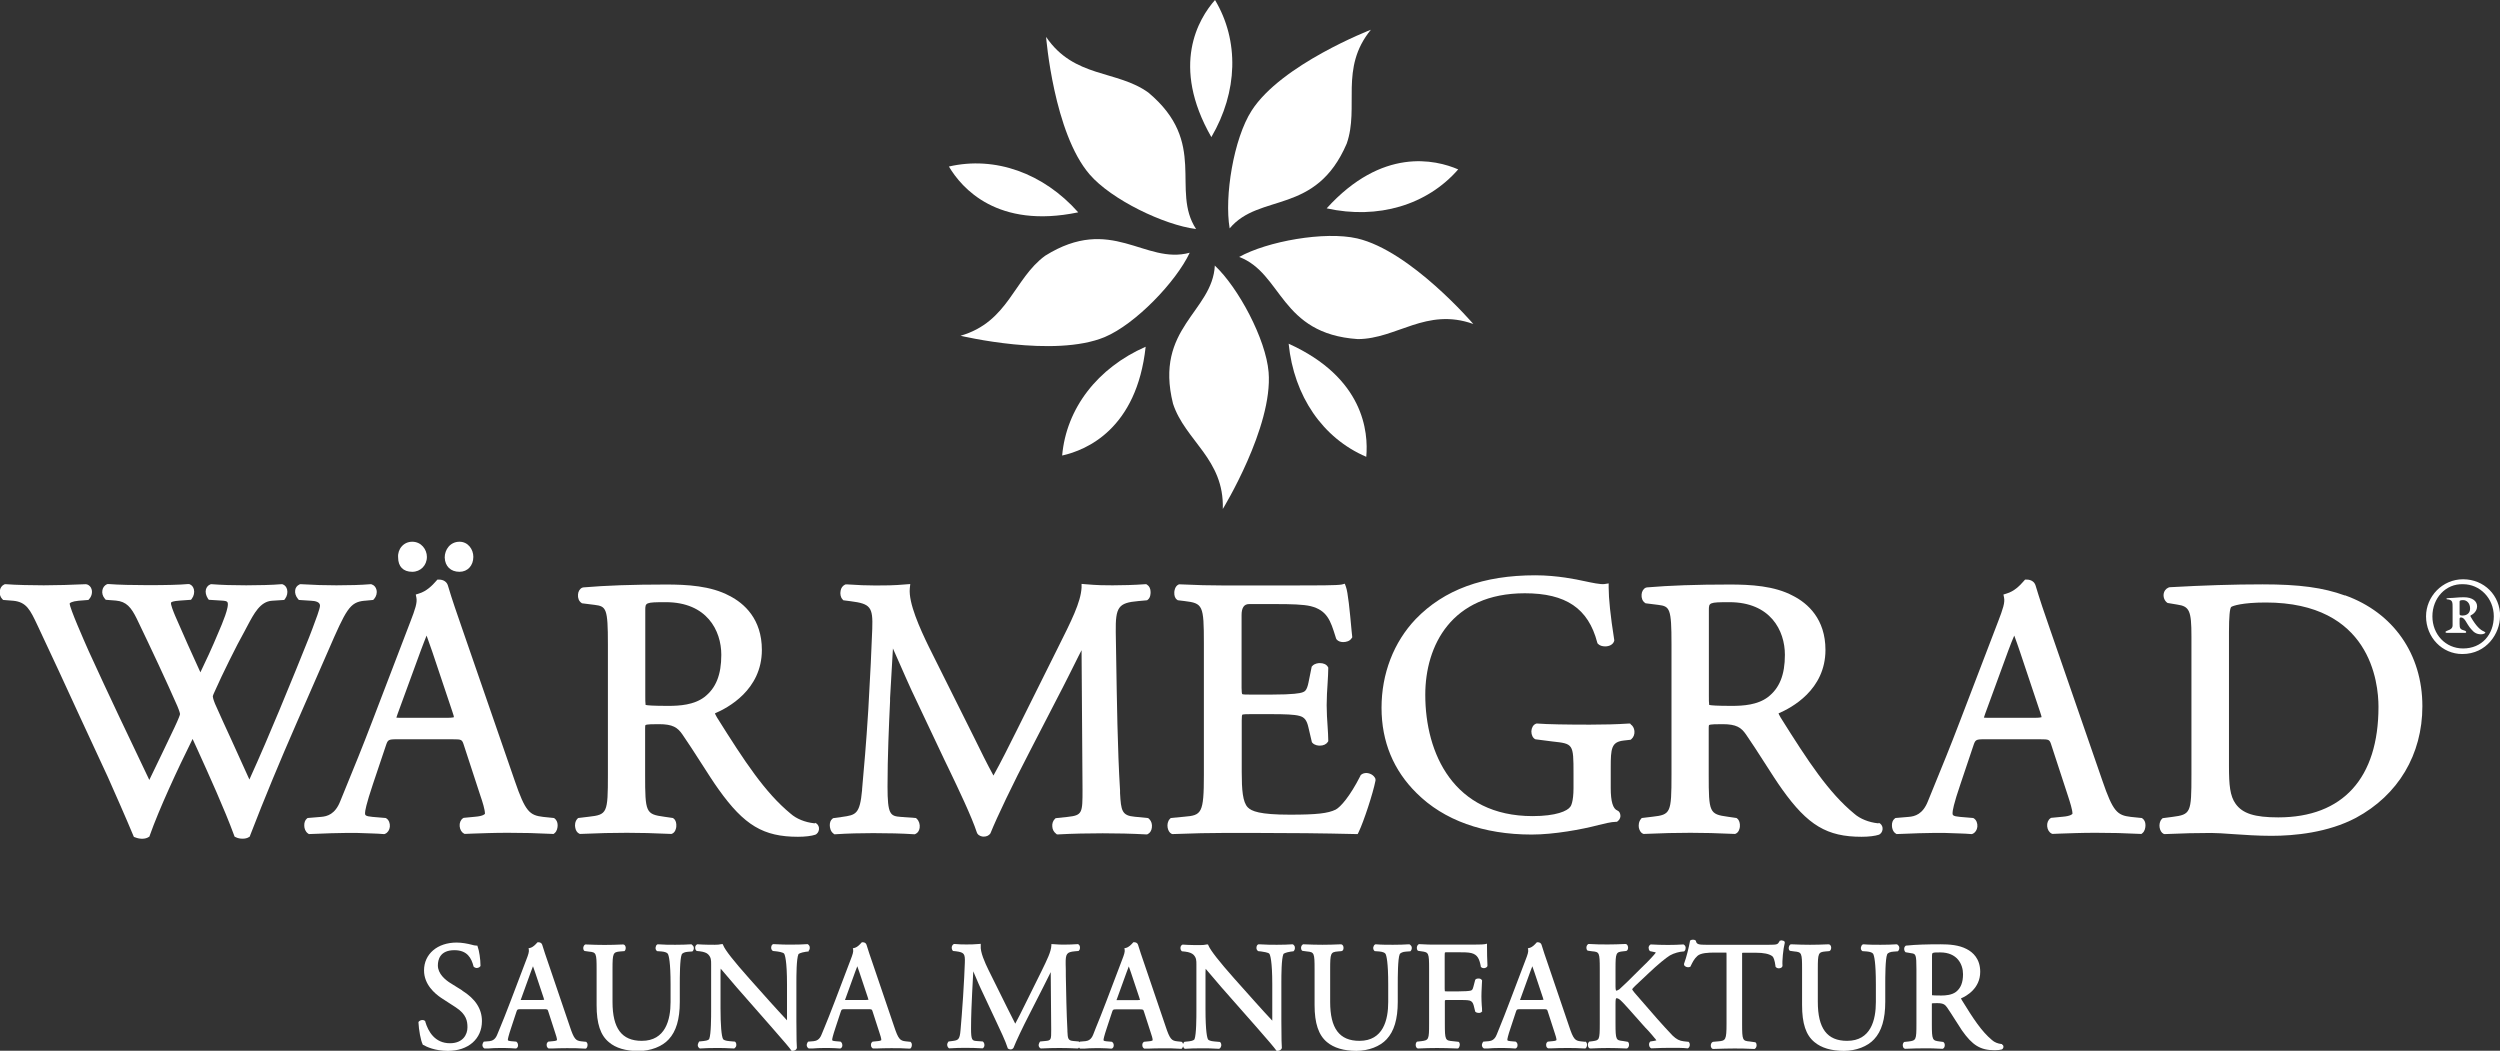 <?xml version="1.0" encoding="UTF-8"?>
<svg id="Ebene_1" data-name="Ebene 1" xmlns="http://www.w3.org/2000/svg" viewBox="0 0 157.18 66.06">
  <rect x="0" y="0" width="157.18" height="66.06" fill="#333333" stroke="none"/>
  <defs>
    <style>
      .cls-1 {
        fill: #fff;
        stroke-width: 0px;
      }
    </style>
  </defs>
  <path class="cls-1" d="m22.93,37.77l.53-.05.06-.06c.14-.16.2-.38.15-.58-.04-.16-.14-.28-.28-.33l-.05-.02h-.05c-.62.05-1.3.07-2.14.07-.74,0-1.38-.02-2.22-.07h-.06s-.05.02-.05.02c-.14.07-.24.19-.26.35-.03.18.03.38.17.55l.06.07.77.05c.25.01.56.07.56.31,0,.18-.27.9-.49,1.48l-.2.52c-.17.44-1.4,3.47-1.86,4.56-.58,1.39-1.19,2.83-1.89,4.37-.37-.83-.75-1.65-1.12-2.47-.35-.76-.7-1.52-1.04-2.29-.11-.27-.14-.42-.14-.46,0-.04.05-.19.19-.47.33-.76,1.31-2.76,1.8-3.62.06-.11.12-.22.18-.34.42-.79.81-1.54,1.55-1.59l.77-.05.06-.08c.12-.16.17-.39.12-.58-.04-.15-.13-.26-.25-.31l-.05-.02h-.06c-.55.05-1.51.07-2.21.07-.84,0-1.52-.02-2.17-.07h-.05s-.05.02-.05.02c-.13.05-.22.17-.26.3-.05.18,0,.39.12.58l.06.08.8.05c.22.01.34.04.37.1.15.24-.35,1.4-.54,1.84-.44,1.06-.82,1.86-1.16,2.57-.49-1.06-1.1-2.43-1.59-3.56-.09-.22-.31-.74-.25-.83.02-.03.11-.09.55-.12l.7-.05.06-.08c.12-.16.17-.39.12-.58-.04-.15-.13-.26-.25-.31l-.05-.02h-.06c-.53.05-1.38.07-2.54.07-.94,0-1.82-.02-2.47-.07h-.06s-.05.02-.05.02c-.14.07-.24.2-.27.36-.04.19.02.39.15.54l.06.07.64.05c.66.06.96.43,1.31,1.14.98,2.04,1.82,3.83,2.55,5.49.15.36.17.48.17.5,0,.05-.09.3-.35.85-.52,1.11-1.07,2.23-1.56,3.25l-.02.05c-1.27-2.66-2.58-5.4-3.82-8.12-.29-.66-1.19-2.69-1.19-2.98.01-.03.14-.13.56-.17l.62-.05.06-.07c.14-.16.2-.4.14-.6-.04-.15-.15-.26-.29-.31h-.04s-.04-.01-.04-.01c-.77.04-1.94.07-2.64.07s-1.76-.02-2.38-.07h-.06s-.05.02-.05.02c-.15.07-.25.22-.27.4-.03.19.03.39.15.51l.06.06.63.05c.84.08,1.07.58,1.52,1.53.9,1.9,1.79,3.84,2.65,5.71.59,1.28,1.18,2.56,1.78,3.84.3.67,1.21,2.73,1.6,3.68l.04.09.09.03c.3.12.63.11.83-.02l.06-.04.02-.07c.58-1.64,1.73-4.13,2.69-6.06.09.19.18.4.28.61.73,1.61,1.73,3.81,2.33,5.45l.03.08.08.04c.12.06.27.09.42.09s.3-.03.4-.1l.06-.04.02-.07c.93-2.41,1.86-4.64,2.9-7.02l1.99-4.55c1.15-2.65,1.37-3.09,2.29-3.18"/>
  <path class="cls-1" d="m28.89,35.95c.51,0,.87-.39.87-.94,0-.47-.33-.95-.87-.95-.59,0-.93.5-.93.99.02.56.38.9.93.9"/>
  <path class="cls-1" d="m25.92,35.95c.52,0,.92-.4.92-.94,0-.46-.35-.95-.92-.95-.26,0-.49.1-.66.29-.17.19-.25.45-.23.69,0,.58.32.91.89.91"/>
  <path class="cls-1" d="m34.83,51.43l-.68-.07c-.85-.1-1.12-.32-1.79-2.28l-3.3-9.55c-.31-.9-.64-1.83-.9-2.72-.07-.23-.28-.37-.56-.37h-.1l-.07.08c-.26.3-.62.66-1.1.8l-.19.06.04.2c.06.31-.07.71-.38,1.51l-2.37,6.19c-.67,1.76-1.2,3.04-1.58,3.97-.18.43-.33.8-.46,1.13-.32.81-.81.95-1.21.98l-.84.07-.05.04c-.11.09-.17.26-.16.45,0,.16.07.37.23.48l.06.04.55-.02c.54-.02,1.16-.05,1.74-.05h.76c.7.03,1.2.03,1.64.07h.06s.05-.02.05-.02c.16-.07.27-.24.29-.44.02-.21-.06-.42-.21-.52l-.05-.03-.83-.07c-.47-.04-.47-.12-.47-.24,0-.13.07-.55.5-1.83l.81-2.41c.12-.36.15-.4.67-.4h3.51c.61,0,.61.01.74.42l1.02,3.12c.14.4.29.89.29,1.14,0,.02-.11.15-.61.19l-.73.07-.05.03c-.14.1-.22.29-.2.5.02.21.12.38.27.46l.05.02.49-.02c.6-.02,1.34-.05,2.22-.05.99,0,1.8.02,2.8.07h.08s.06-.05.06-.05c.15-.12.19-.34.19-.5,0-.19-.08-.34-.2-.43l-.05-.03Zm-6.28-6.34s-.11.04-.41.04h-2.86c-.1,0-.26,0-.36-.01.02-.07.06-.18.08-.24l1.46-3.99c.14-.38.27-.7.36-.93.11.3.24.69.36,1.02l1.25,3.73c.08.22.11.36.11.38"/>
  <path class="cls-1" d="m51.25,51.76h-.07c-.55-.06-1.1-.27-1.48-.61-1.6-1.32-2.87-3.25-4.62-6.04-.09-.15-.12-.23-.13-.26.8-.34,2.95-1.47,2.95-3.99,0-1.94-1.11-2.93-2.04-3.4-1.17-.63-2.67-.71-3.98-.71-2.12,0-3.77.06-5.2.18l-.08.02c-.15.07-.25.24-.26.43-.02.22.06.42.21.52l.04.03.8.1c.73.09.83.23.83,2.46v8.22c0,2.41-.04,2.51-1.2,2.64l-.67.08-.06.06c-.14.16-.16.4-.12.56.03.17.12.3.24.36l.05.02h.06c1.16-.05,1.98-.07,2.89-.07.87,0,1.64.02,2.75.07h.06s.05-.02.05-.02c.19-.09.24-.33.25-.43.02-.22-.03-.41-.16-.51l-.05-.04-.55-.08c-1.16-.16-1.2-.26-1.2-2.64v-2.89c0-.05,0-.2.02-.23.07-.06.52-.06.85-.06.87,0,1.17.21,1.47.64.35.51.77,1.15,1.17,1.78.41.64.8,1.25,1.11,1.68,1.61,2.26,2.82,2.98,4.99,2.98.45,0,.85-.05,1.09-.13l.07-.04c.12-.09.18-.25.16-.4-.02-.14-.11-.26-.24-.31m-10.68-13.36c0-.48,0-.51,1.29-.51,2.58,0,3.49,1.78,3.49,3.31,0,1.26-.34,2.1-1.07,2.66-.65.49-1.55.55-2.26.55-.97,0-1.31-.03-1.43-.06-.02-.11-.02-.35-.02-.59v-5.36Z"/>
  <path class="cls-1" d="m118.12,51.76h-.07c-.54-.06-1.1-.27-1.48-.61-1.6-1.32-2.87-3.25-4.62-6.04-.09-.15-.12-.23-.13-.26.8-.34,2.95-1.47,2.95-3.99,0-1.94-1.11-2.93-2.04-3.4-1.17-.63-2.67-.71-3.98-.71-2.12,0-3.77.06-5.2.18l-.08.02c-.15.07-.25.24-.26.43-.02.22.06.42.21.52l.04.03.8.1c.73.09.83.23.83,2.46v8.22c0,2.41-.05,2.51-1.2,2.64l-.67.08-.05.06c-.14.16-.16.4-.13.56.04.17.12.3.24.36l.05.02h.06c1.16-.05,1.98-.07,2.89-.07.87,0,1.64.02,2.75.07h.06s.05-.02.05-.02c.19-.09.24-.33.25-.43.02-.22-.04-.41-.16-.51l-.05-.04-.55-.08c-1.16-.16-1.2-.26-1.2-2.64v-2.89c0-.05,0-.2.02-.23.07-.06.52-.06.85-.06.87,0,1.17.21,1.47.64.35.51.77,1.15,1.17,1.78.41.64.8,1.25,1.11,1.68,1.61,2.26,2.82,2.98,4.99,2.98.45,0,.85-.05,1.09-.13l.07-.04c.12-.09.18-.25.16-.4-.02-.14-.11-.26-.24-.31m-10.68-13.36c0-.48,0-.51,1.29-.51,2.58,0,3.49,1.78,3.49,3.31,0,1.26-.34,2.1-1.07,2.66-.65.49-1.55.55-2.26.55-.97,0-1.31-.03-1.43-.06-.02-.11-.02-.35-.02-.59v-5.36Z"/>
  <path class="cls-1" d="m72.16,51.43l-.82-.08c-.81-.07-.86-.39-.92-1.48v-.17c-.16-2.57-.2-5.78-.24-8.13-.01-.68-.02-1.3-.03-1.83-.02-1.58.16-1.84,1.42-1.95l.55-.05.05-.04c.17-.13.17-.4.17-.48,0-.2-.08-.37-.21-.45l-.06-.04h-.07c-.68.05-1.45.07-2.05.07-.46,0-.94,0-1.72-.07l-.23-.02v.23c-.05.93-.64,2.09-1.52,3.85l-2.57,5.16c-.47.94-.95,1.91-1.45,2.81-.41-.75-.79-1.52-1.18-2.32l-2.89-5.79c-.55-1.13-1.28-2.74-1.19-3.66l.03-.27-.27.02c-.75.07-1.37.07-1.91.07s-1.09-.02-1.82-.07h-.06s-.05.02-.05.02c-.14.07-.24.2-.27.38-.04.2,0,.41.11.53l.06.07.46.06c1.25.16,1.41.36,1.36,1.74-.04,1.13-.13,3.06-.25,5.1-.14,2.24-.26,3.51-.39,4.99v.05c-.14,1.52-.4,1.56-1.25,1.68l-.57.08-.05.04c-.11.09-.16.23-.16.4,0,.16.05.39.21.51l.07.06h.09c.75-.05,1.59-.07,2.36-.07.91,0,1.8.02,2.56.07h.05s.05-.02.05-.02c.14-.06.23-.2.26-.38.03-.22-.04-.44-.18-.57l-.05-.05-.95-.07c-.67-.05-.84-.14-.84-1.91,0-1.89.09-3.87.16-5.37v-.19c.06-1.02.12-2.05.18-3.12.18.4.36.81.54,1.22.21.47.41.94.62,1.39l2.09,4.42.29.6c.56,1.17,1.41,2.94,1.74,3.95l.03.06c.1.15.29.19.39.19.19,0,.33-.07.42-.19l.02-.04c.39-.97,1.39-3.07,2.5-5.2l2.07-4.01c.2-.38.47-.94.74-1.47.14-.28.28-.57.41-.81l.06,8.75c0,1.48,0,1.63-.94,1.73l-.75.08-.06.06c-.11.11-.17.29-.15.47.01.19.1.34.23.44l.06.05h.08c.88-.05,1.93-.07,2.8-.07s1.81.02,2.73.07h.06s.06-.03.06-.03c.13-.07.22-.22.24-.4.03-.2-.03-.4-.15-.52l-.06-.06Z"/>
  <path class="cls-1" d="m85.91,48.6c-.12,0-.23.03-.32.1l-.04.03-.02.05c-.66,1.3-1.25,1.96-1.55,2.12-.49.24-1.19.32-2.88.32-1.92,0-2.41-.22-2.65-.46-.32-.33-.38-1.1-.38-2.23v-3.23c0-.28.02-.34.03-.36.04-.04.35-.04.51-.04h1.35c.81,0,1.42.02,1.74.11.31.08.46.27.56.71l.22.94.03.04c.14.16.37.18.47.18.23,0,.41-.09.5-.23l.03-.05v-.06c0-.23-.02-.52-.04-.85-.03-.42-.06-.89-.06-1.35,0-.48.03-.97.06-1.4.02-.35.04-.67.04-.91v-.06l-.03-.05c-.09-.15-.27-.23-.5-.23-.09,0-.33.02-.47.18l-.04.04-.2.99c-.11.54-.24.58-.41.64-.12.04-.53.13-1.9.13h-1.35c-.22,0-.47,0-.51-.03-.02-.03-.04-.16-.04-.39v-4.58q0-.69.47-.69h1.67c.98,0,1.73.02,2.2.13,1.04.26,1.25.91,1.56,1.9l.04.13.04.07c.09.1.23.16.41.16s.41-.06.52-.23l.05-.07-.04-.38c-.12-1.32-.23-2.45-.36-2.8l-.07-.19-.19.05c-.25.06-1.69.06-3.08.06h-4.36c-.88,0-1.65-.02-2.73-.07h-.06s-.05.02-.05.02c-.21.11-.25.4-.25.48-.01.22.05.39.18.47l.04.03.42.05c1.16.14,1.22.26,1.22,2.67v8.25c0,2.44-.14,2.55-1.24,2.64l-.84.08-.06.06c-.14.14-.17.37-.14.54.03.18.12.33.24.39l.05.02h.06c1.43-.05,2.19-.07,3.15-.07h2.09c2.07,0,4.16.02,6.22.07h.14s.06-.12.06-.12c.31-.64.9-2.42,1.06-3.24v-.07s-.01-.06-.01-.06c-.11-.24-.37-.35-.59-.35"/>
  <path class="cls-1" d="m102.53,45.52l-.06-.03h-.06c-.78.05-1.56.07-2.45.07-1.44,0-2.68-.02-3.31-.07h-.05s-.05.02-.05.02c-.16.07-.26.25-.27.47,0,.23.09.42.25.5l1.09.14c1.29.14,1.31.15,1.31,2v.92c0,.89-.17,1.15-.2,1.18-.18.27-.9.59-2.37.59-4.97,0-6.75-3.94-6.75-7.63,0-3.08,1.64-6.38,6.26-6.38,2.58,0,3.99.95,4.55,3.09l.02.06.04.04c.1.1.26.15.44.15.27,0,.48-.12.55-.3l.02-.05v-.06c-.24-1.51-.35-2.61-.35-3.29v-.26l-.26.04c-.23.04-.83-.09-1.25-.18l-.1-.02c-.36-.08-1.62-.35-3-.35-3.27,0-5.73.9-7.52,2.75-1.39,1.46-2.15,3.44-2.15,5.58s.76,3.94,2.2,5.36c1.71,1.71,4.21,2.61,7.24,2.61,1.4,0,3.15-.32,4.21-.6.33-.08.8-.2,1.08-.2h.07l.06-.05c.09-.07.15-.18.16-.3,0-.12-.03-.23-.11-.31l-.08-.05c-.28-.11-.42-.56-.42-1.42v-1.28c0-1.2.04-1.61.81-1.7l.44-.05.05-.04c.14-.12.21-.31.19-.51-.02-.19-.11-.34-.24-.42"/>
  <path class="cls-1" d="m134.65,51.43l-.68-.07c-.85-.1-1.12-.32-1.79-2.28l-3.32-9.6c-.31-.88-.62-1.8-.88-2.67-.07-.23-.28-.37-.56-.37h-.1l-.07.08c-.26.3-.61.66-1.1.8l-.19.06.04.2c.06.31-.07.71-.38,1.51l-2.37,6.19c-.67,1.76-1.2,3.04-1.58,3.97-.18.43-.33.8-.46,1.13-.32.81-.81.95-1.21.98l-.83.07-.05.04c-.12.09-.18.26-.17.45,0,.16.07.38.23.48l.06.04.55-.02c.54-.02,1.16-.05,1.74-.05h.76c.7.03,1.2.03,1.64.07h.05s.05-.02.05-.02c.16-.07.27-.24.29-.44.02-.21-.06-.42-.21-.52l-.05-.03-.83-.07c-.47-.04-.47-.12-.47-.24,0-.13.06-.55.5-1.83l.81-2.41c.12-.36.15-.4.67-.4h3.51c.61,0,.61.01.74.42l1.02,3.12c.13.4.29.89.29,1.14,0,.02-.11.15-.61.19l-.73.07-.05.03c-.14.1-.22.29-.2.5.02.21.12.38.28.46l.05.02.5-.02c.6-.02,1.34-.05,2.22-.05.99,0,1.8.02,2.8.07h.08s.06-.05.06-.05c.15-.12.19-.34.19-.5,0-.19-.07-.34-.2-.43l-.05-.03Zm-6.29-6.34s-.11.04-.41.04h-2.86c-.1,0-.26,0-.36-.01.02-.07.06-.18.08-.24l1.46-3.99c.14-.38.27-.7.37-.93.11.29.24.67.36,1.02l1.25,3.74c.08.22.11.36.11.38"/>
  <path class="cls-1" d="m147.43,37.44c-1.37-.5-2.87-.7-5.18-.7-1.82,0-3.68.06-5.84.18l-.07.02c-.17.07-.29.23-.31.43-.02.22.08.43.25.54l.6.1c.78.11.9.39.9,2v8.71c0,2.39-.04,2.49-1.2,2.64l-.61.08-.05.05c-.14.14-.17.37-.14.54.03.18.12.33.24.39l.05.02h.06c1.16-.05,1.97-.07,2.89-.07.34,0,.8.03,1.34.07.74.05,1.59.11,2.45.11,1.45,0,3.55-.2,5.31-1.13,2.66-1.43,4.18-3.98,4.18-7.02,0-3.27-1.82-5.88-4.86-6.97m2.1,7.01c0,4.48-2.24,6.95-6.3,6.95-1.49,0-2.24-.24-2.68-.85-.36-.5-.42-1.19-.42-2.37v-8.45c0-.94.05-1.47.14-1.56.1-.07.7-.28,2.17-.28,6.58,0,7.09,5.02,7.09,6.56"/>
  <path class="cls-1" d="m75.2,14.4c-2.01-.25-5.33-1.85-6.69-3.43-2.26-2.61-2.74-8.65-2.74-8.65,1.76,2.6,4.45,2.07,6.43,3.5,3.78,3.16,1.39,6.13,3,8.58"/>
  <path class="cls-1" d="m77.31,14.35c-.34-1.99.25-5.63,1.38-7.39,1.86-2.91,7.5-5.09,7.5-5.09-1.99,2.43-.71,4.85-1.52,7.16-1.94,4.52-5.48,3.08-7.36,5.33"/>
  <path class="cls-1" d="m77.9,16.16c1.77-.99,5.39-1.64,7.43-1.17,3.36.78,7.3,5.38,7.3,5.38-2.96-1.06-4.81.94-7.26.95-4.91-.33-4.73-4.14-7.47-5.17"/>
  <path class="cls-1" d="m76.37,16.69c1.48,1.38,3.22,4.63,3.39,6.71.28,3.44-2.88,8.6-2.88,8.6.1-3.14-2.37-4.29-3.13-6.62-1.19-4.77,2.49-5.77,2.63-8.7"/>
  <path class="cls-1" d="m74.8,15.89c-.86,1.83-3.41,4.49-5.34,5.3-3.18,1.33-9.07-.08-9.07-.08,3.02-.87,3.35-3.59,5.32-5.03,4.17-2.61,6.26.58,9.09-.19"/>
  <path class="cls-1" d="m76.39,0c-1.03,1.17-2.81,4.11-.23,8.62,1.67-2.85,1.76-6.06.23-8.62"/>
  <path class="cls-1" d="m91.68,10.65c-1.44-.62-4.78-1.4-8.27,2.45,3.22.71,6.31-.2,8.27-2.45"/>
  <path class="cls-1" d="m85.9,28.72c.14-1.56-.15-4.97-4.88-7.11.33,3.29,2.14,5.94,4.88,7.11"/>
  <path class="cls-1" d="m66.78,28.64c1.53-.34,4.69-1.67,5.25-6.84-3.03,1.33-4.99,3.88-5.25,6.84"/>
  <path class="cls-1" d="m59.66,10.47c.8,1.35,3.04,3.94,8.13,2.88-2.19-2.47-5.23-3.55-8.13-2.88"/>
  <path class="cls-1" d="m29.06,62.27l-.77-.48c-.28-.18-.76-.56-.76-1.09,0-.36.13-.96,1.04-.96.82,0,1.07.51,1.2,1.01l.02.04s.1.07.17.07c.08,0,.18-.03.23-.1l.02-.02v-.03c0-.39-.08-.94-.18-1.2l-.02-.06h-.07c-.06,0-.19-.02-.31-.06-.23-.06-.59-.13-.92-.13-1.21,0-2.05.72-2.05,1.75,0,.89.68,1.46,1.08,1.73l.91.59c.68.44.74.88.74,1.26,0,.46-.29,1-1.1,1-.95,0-1.37-.74-1.55-1.35v-.03c-.04-.05-.11-.08-.18-.08-.07,0-.17.03-.23.1l-.02.03v.03c.02.44.14,1.14.27,1.38v.02s.04.01.04.01c.19.11.72.37,1.54.37,1.28,0,2.14-.75,2.14-1.87,0-.77-.41-1.4-1.24-1.92"/>
  <path class="cls-1" d="m36.83,65.5l-.28-.03c-.35-.04-.46-.13-.73-.95l-1.36-4c-.13-.37-.26-.76-.37-1.12-.03-.1-.12-.16-.24-.16h-.05l-.03.03c-.11.12-.25.28-.45.33l-.09.02.02.09c.02.13-.03.3-.16.63l-.98,2.58c-.28.74-.5,1.28-.66,1.67-.07.18-.13.33-.19.46-.13.33-.33.39-.49.41l-.35.03-.02.02s-.07.11-.07.19c0,.03.01.15.1.2l.03.02h.24c.22-.02.47-.03.71-.03h.32c.28.01.49.01.67.03h.03s.02,0,.02,0c.07-.03.12-.1.12-.19,0-.09-.03-.18-.09-.22l-.02-.02-.34-.03c-.19-.02-.19-.05-.19-.09,0-.05.03-.22.21-.76l.33-1c.05-.15.06-.16.27-.16h1.44c.24,0,.25,0,.3.17l.42,1.3c.06.17.12.37.12.47,0,.01-.06.06-.25.07l-.3.03-.02.02c-.06.04-.09.12-.08.21,0,.09.05.16.12.2h.02s.22,0,.22,0c.24-.01.55-.02.91-.02.4,0,.74,0,1.15.03h.04s.03-.02.03-.02c.06-.05.08-.15.08-.22,0-.08-.03-.14-.08-.18l-.02-.02Zm-2.6-2.65s-.04.02-.17.02h-1.18s-.1,0-.14,0c0-.03.02-.07.03-.09l.6-1.66c.05-.15.1-.27.14-.37.04.12.09.26.14.4l.52,1.56c.03.09.04.15.05.15"/>
  <path class="cls-1" d="m43.49,59.37h-.03c-.33.02-.59.03-1,.03-.36,0-.72,0-1.09-.03h-.03s-.03.02-.03.02c-.05.03-.08.1-.09.17-.01.08,0,.15.06.21l.03.03.28.02c.21.02.35.07.4.15.06.11.17.51.17,1.93v1.1c0,1.12-.32,2.44-1.81,2.44-1.26,0-1.84-.78-1.84-2.45v-2.06c0-1,.03-1.07.48-1.11l.25-.02h.02c.06-.05.08-.12.08-.21,0-.04-.02-.16-.11-.2h-.02s-.03-.01-.03-.01c-.45.02-.78.03-1.17.03s-.72-.01-1.18-.03h-.03s-.02.01-.02.01c-.07.04-.1.13-.11.2,0,.09.02.16.08.2l.28.04c.46.04.48.1.48,1.11v2.26c0,1.16.24,1.89.78,2.33.42.36,1.05.55,1.85.55.76,0,1.49-.28,1.9-.73.47-.5.7-1.27.7-2.35v-1.08c0-.48,0-1.62.12-1.91.04-.09.2-.16.4-.17l.27-.02.03-.03c.05-.06.07-.14.06-.22-.01-.07-.05-.12-.1-.16l-.03-.02Z"/>
  <path class="cls-1" d="m50.84,59.78c.05-.05.08-.13.07-.22,0-.08-.05-.14-.1-.18l-.03-.02h-.03c-.32.02-.56.03-.98.03-.34,0-.65,0-1.12-.03h-.02s-.02,0-.02,0c-.06.02-.11.08-.12.17-.02.09.01.19.08.24l.02.02.19.02c.11.01.46.06.52.15.05.08.18.44.18,1.93v2.05c0,.07,0,.15,0,.21-.32-.34-.66-.72-1.08-1.18l-1.32-1.48c-.94-1.06-1.49-1.75-1.61-2.06l-.03-.07h-.08c-.11.03-.27.04-.42.04-.17,0-.68,0-1.07-.03h-.03s-.02.01-.02.01c-.06.03-.1.09-.11.16-.01.09.01.18.07.23l.03.02.19.02c.25.03.44.1.53.2.18.19.18.36.18.62v2.85c0,.46,0,1.54-.12,1.84-.02.04-.08.1-.34.13l-.29.03-.02.03s-.07.12-.07.2c0,.08.04.15.1.19l.03.02h.03c.32-.02.58-.03.99-.03.33,0,.66,0,1.11.03h.03s.03-.02.03-.02c.05-.04.09-.09.1-.16.01-.08,0-.16-.05-.22l-.03-.03-.34-.03c-.26-.02-.38-.08-.41-.13-.1-.18-.16-.88-.16-1.93v-2.08c0-.14,0-.3.01-.42.15.17.38.44.59.69.16.19.3.36.4.47l2.22,2.53c.86.98,1.11,1.28,1.22,1.44l.03.04h.05c.14,0,.24-.06.28-.17v-.02s0-.02,0-.02c-.01-.11-.03-.49-.03-1.66v-2.41c0-.45,0-1.51.13-1.8.01-.02.13-.1.46-.15l.17-.02.02-.02Z"/>
  <path class="cls-1" d="m57.22,65.5l-.28-.03c-.35-.04-.46-.13-.73-.95l-1.36-4c-.13-.37-.26-.76-.37-1.12-.03-.1-.12-.16-.24-.16h-.05l-.03.03c-.11.12-.25.28-.45.33l-.09.02.02.09c.02.13-.03.3-.16.63l-.98,2.58c-.28.74-.5,1.28-.66,1.67-.07.18-.13.33-.19.46-.13.33-.33.39-.49.41l-.35.03-.02.02s-.07.11-.07.19c0,.03.01.15.1.2l.03.02h.24c.22-.02.47-.03.71-.03h.32c.28.01.49.01.67.03h.03s.02,0,.02,0c.07-.03.12-.1.12-.19,0-.09-.03-.18-.09-.22l-.02-.02-.34-.03c-.19-.02-.19-.05-.19-.09,0-.05.03-.22.21-.76l.33-1c.05-.15.06-.16.27-.16h1.44c.24,0,.25,0,.3.17l.42,1.3c.06.17.12.37.12.47,0,.01-.06.06-.25.07l-.3.03-.02.02c-.06.04-.09.12-.08.21,0,.09.05.16.12.2h.02s.22,0,.22,0c.24-.01.55-.02.91-.02.4,0,.74,0,1.15.03h.04s.03-.02.03-.02c.06-.05.08-.15.08-.22,0-.08-.03-.14-.08-.18l-.02-.02Zm-2.6-2.65s-.04.02-.17.02h-1.18s-.1,0-.14,0c0-.03.02-.07.03-.09l.6-1.66c.05-.15.1-.27.14-.37.04.12.09.26.14.4l.52,1.56c.03.09.04.15.05.15"/>
  <path class="cls-1" d="m81.29,59.37h-.03c-.32.02-.56.03-.98.03-.33,0-.65,0-1.12-.03h-.02s-.02,0-.02,0c-.06.02-.11.08-.12.17-.02.09.01.19.08.24l.02.02.19.02c.11.02.46.06.52.15.05.08.18.44.18,1.93v2.05c0,.07,0,.15,0,.22-.32-.33-.65-.71-1.07-1.17l-1.33-1.49c-.94-1.06-1.48-1.75-1.61-2.06l-.03-.07h-.08c-.11.03-.27.04-.42.04-.17,0-.68,0-1.07-.03h-.03s-.02.01-.02.01c-.06.03-.1.09-.11.16-.01.09.01.18.07.23l.02.02.2.02c.25.03.43.1.53.2.18.19.18.36.18.62v2.85c0,.46,0,1.54-.12,1.84-.02.03-.08.1-.34.13l-.29.03-.03.03s-.05.07-.06.11c-.01-.05-.03-.1-.07-.12l-.02-.02-.28-.03c-.35-.04-.46-.13-.73-.95l-1.36-4c-.13-.37-.26-.76-.37-1.12-.03-.1-.12-.16-.24-.16h-.05l-.03.03c-.11.12-.25.28-.45.33l-.09.02.02.09c.02.13-.03.3-.16.63l-.98,2.58c-.28.74-.5,1.28-.66,1.67-.07.18-.13.33-.18.46-.13.33-.33.39-.49.41l-.35.03-.02.02s0,.02-.01.02c0,0,0-.01-.01-.02l-.03-.03-.34-.03c-.33-.03-.35-.15-.37-.61v-.07c-.06-1.08-.08-2.42-.1-3.4,0-.28,0-.53-.01-.75-.01-.66.06-.76.58-.81l.23-.02.02-.02c.07-.06.07-.16.07-.2,0-.05-.02-.15-.09-.19l-.03-.02h-.03c-.28.02-.59.03-.84.03-.19,0-.39,0-.71-.03h-.1s0,.09,0,.09c-.02.39-.26.87-.62,1.61l-1.07,2.16c-.19.38-.38.78-.58,1.14-.16-.31-.32-.62-.48-.95l-1.2-2.42c-.23-.47-.53-1.14-.49-1.53v-.12s-.11.01-.11.01c-.31.03-.56.03-.79.03s-.45,0-.75-.03h-.03s-.02.01-.02.01c-.06.03-.1.09-.12.17-.01.07,0,.16.05.23l.03.03.19.02c.51.07.57.15.55.72-.02.47-.05,1.27-.11,2.13-.06.95-.11,1.48-.16,2.1-.05.63-.16.64-.51.69l-.24.03-.02.02s-.07.1-.07.17c0,.07.02.16.09.22l.03.02h.04c.31-.02.66-.03.97-.03.37,0,.74.01,1.06.03h.02s.02,0,.02,0c.06-.03.1-.09.11-.17.01-.09-.02-.19-.08-.24l-.02-.02-.4-.03c-.27-.02-.34-.06-.34-.79,0-.79.04-1.61.07-2.24.02-.44.05-.88.07-1.35.07.16.14.32.21.49.08.2.17.39.25.57l.99,2.11c.23.49.58,1.22.71,1.64v.02c.05.06.14.08.18.08.08,0,.14-.03.19-.1.16-.41.57-1.28,1.03-2.17l.85-1.67c.08-.16.19-.38.3-.6.05-.11.11-.22.16-.32l.03,3.62c0,.63,0,.68-.38.71l-.31.03-.03.03s-.07.12-.07.2c0,.08.04.15.1.19l.03.02h.03c.37-.02.8-.03,1.15-.03s.74.01,1.12.03h.03s.03-.01.03-.01c.02-.01.03-.03.05-.05.01.02.03.03.04.05l.03.02h.24c.22-.02.47-.03.71-.03h.32c.28.01.49.01.67.03h.03s.02,0,.02,0c.07-.03.12-.1.12-.19.01-.09-.03-.18-.09-.22l-.02-.02-.34-.03c-.19-.02-.19-.05-.19-.09,0-.05.03-.22.21-.76l.33-1c.05-.15.06-.16.27-.16h1.44c.24,0,.25,0,.3.17l.42,1.3c.06.17.12.37.12.47,0,.01-.06.06-.25.07l-.3.03-.02.02c-.06.04-.09.12-.08.21,0,.09.05.16.12.2h.02s.22,0,.22,0c.24-.01.55-.02.91-.02.4,0,.74,0,1.15.03h.04s.03-.02.03-.02c.04-.04.06-.09.07-.14.01.06.04.11.08.14l.03.02h.03c.32-.02.58-.03.99-.03.33,0,.66,0,1.11.03h.03s.03-.02.03-.02c.05-.03.08-.09.1-.16.01-.08,0-.16-.05-.22l-.03-.03-.34-.03c-.26-.02-.38-.08-.41-.13-.05-.09-.16-.44-.16-1.93v-2.09c0-.14,0-.3.01-.42.15.17.38.44.59.69.16.19.3.36.4.47l2.22,2.52c.74.84,1.09,1.26,1.22,1.44l.03.04h.05c.14,0,.24-.07.28-.17v-.02s0-.02,0-.02c-.01-.11-.03-.49-.03-1.66v-2.42c0-.45,0-1.5.13-1.8.01-.02.13-.1.46-.15l.17-.02.02-.02c.05-.05.08-.13.07-.22,0-.08-.05-.14-.1-.18l-.03-.02Zm-9.6,3.49s-.04.02-.17.02h-1.18s-.1,0-.14,0c0-.03.02-.07.03-.09l.6-1.66c.05-.15.1-.27.14-.37.04.12.09.26.14.4l.52,1.56c.03.09.04.15.05.15"/>
  <path class="cls-1" d="m88.61,59.37h-.03c-.33.02-.59.03-1,.03-.36,0-.72,0-1.08-.03h-.03s-.03.02-.03.02c-.05.03-.08.09-.1.17-.01.08.01.16.06.21l.03.03.28.02c.21.02.35.07.4.15.06.11.17.51.17,1.93v1.1c0,1.12-.31,2.44-1.81,2.44-1.26,0-1.84-.78-1.84-2.45v-2.06c0-1,.03-1.07.48-1.11l.23-.02.05-.02c.06-.03.08-.11.08-.19,0-.08-.03-.17-.11-.21h-.02s-.03-.01-.03-.01c-.46.02-.78.03-1.17.03s-.72-.01-1.18-.03h-.03s-.02.01-.02.01c-.09.05-.11.17-.11.2,0,.09.02.16.08.2l.29.04c.46.04.48.1.48,1.11v2.26c0,1.15.25,1.89.78,2.33.43.36,1.05.55,1.85.55.76,0,1.49-.28,1.9-.73.47-.5.7-1.27.7-2.35v-1.08c0-.48,0-1.62.12-1.91.04-.09.2-.16.4-.17l.27-.02.03-.03c.05-.06.07-.14.06-.22-.01-.07-.05-.12-.1-.16l-.03-.02Z"/>
  <path class="cls-1" d="m93.18,63.57c0-.1,0-.23-.02-.37-.01-.17-.02-.37-.02-.56s.01-.4.02-.58c0-.15.02-.28.02-.39v-.03l-.02-.03c-.04-.06-.11-.09-.2-.09-.04,0-.15,0-.21.08l-.11.42c-.05.22-.11.24-.17.26-.1.03-.39.05-.78.05h-.65c-.09,0-.19,0-.2-.01,0-.01-.01-.06-.01-.15v-2.02c0-.12,0-.25.02-.27.02-.01.12-.01.17-.01h.58c.39,0,.7,0,.9.05.4.1.51.37.6.83v.04s.03.02.03.02c.04.04.1.06.16.06.08,0,.18-.04.22-.11v-.02s.01-.03.01-.03c-.02-.35-.03-.81-.03-1.26v-.12l-.12.03c-.11.03-.7.03-1.27.03h-1.76c-.36,0-.68,0-1.1-.03h-.03s-.02.01-.02.01c-.09.05-.11.17-.11.21,0,.09.02.17.08.2l.2.03c.47.06.49.1.49,1.11v3.44c0,1-.02,1.04-.49,1.1l-.27.03-.02.02c-.05.05-.07.14-.06.23.01.08.05.14.1.17h.02s.03.01.03.01c.43-.02.76-.03,1.19-.03.4,0,.74.01,1.27.03h.05c.09-.06.1-.18.11-.22,0-.09-.02-.17-.08-.2l-.37-.04c-.46-.04-.49-.07-.49-1.1v-1.33c0-.09,0-.13.01-.14.02-.02.14-.02.2-.02h.65c.29,0,.57,0,.71.04.12.04.19.12.24.29l.1.4.02.02c.11.09.33.09.4-.02l.02-.02v-.03Z"/>
  <path class="cls-1" d="m99.66,65.5l-.28-.03c-.35-.04-.46-.13-.73-.95l-1.36-4c-.13-.37-.26-.76-.37-1.12-.03-.1-.12-.16-.24-.16h-.05l-.03.03c-.11.12-.25.28-.45.33l-.09.02.02.09c.02.13-.03.3-.16.63l-.98,2.58c-.28.74-.49,1.27-.65,1.66-.07.18-.14.34-.19.47-.13.33-.33.39-.49.41l-.35.03-.02.02s-.07.11-.07.19c0,.07.03.16.1.2l.03.02h.24c.22-.02.47-.03.71-.03h.32c.28.01.49.01.67.03h.03s.02,0,.02,0c.07-.03.12-.1.12-.19.01-.09-.03-.18-.09-.22l-.02-.02-.34-.03c-.19-.02-.19-.05-.19-.09,0-.05.03-.23.21-.76l.33-1c.05-.15.06-.16.27-.16h1.44c.24,0,.25,0,.3.17l.42,1.3c.06.17.12.37.12.47,0,.01-.06.06-.25.07l-.3.03-.02.02c-.06.04-.09.12-.08.21,0,.09.05.16.12.19h.02s.22,0,.22,0c.24-.01.55-.02.91-.02.4,0,.73,0,1.15.03h.04s.03-.02.03-.02c.06-.05.08-.15.08-.22,0-.08-.03-.14-.08-.18l-.02-.02Zm-2.6-2.65s-.04.02-.17.02h-1.18s-.1,0-.14,0c0-.03.02-.07.03-.09l.6-1.66c.05-.15.1-.27.14-.37.04.12.09.26.14.4l.52,1.56c.03.09.04.15.05.15"/>
  <path class="cls-1" d="m106.15,65.5l-.28-.03c-.28-.03-.47-.13-.71-.36-.63-.66-1.26-1.38-1.98-2.22l-.4-.46c-.07-.09-.16-.2-.16-.23,0-.03.11-.14.19-.22l.86-.81c.55-.52,1.07-.95,1.32-1.1.26-.15.62-.24.85-.25h.04s.03-.03.03-.03c.05-.05.07-.12.07-.2,0-.08-.04-.15-.1-.19l-.03-.02h-.04c-.28.02-.6.03-.94.03s-.73-.01-1.05-.03h-.03s-.03.01-.03.01c-.06.04-.1.1-.11.18,0,.08.02.16.07.21l.02.02.28.06s.07.02.08.02c0,.02-.02.04-.04.07-.09.12-.54.6-.74.78l-1.03,1.02s-.1.09-.17.16c-.11.1-.24.23-.31.29-.06.04-.16.09-.2.09,0,0-.04-.04-.04-.27v-1.1c0-1.03.03-1.06.49-1.11l.18-.02.04-.02c.06-.04.08-.11.08-.2,0-.04-.02-.16-.11-.21h-.02s-.03-.01-.03-.01c-.44.02-.76.03-1.1.03-.43,0-.73,0-1.2-.03h-.03s-.02.01-.02.01c-.09.05-.11.17-.11.21,0,.09.02.16.08.2l.28.04c.45.04.48.07.48,1.11v3.44c0,1.03-.03,1.04-.44,1.1l-.23.03-.02.03c-.06.07-.07.17-.05.24.01.07.05.13.1.15h.02s.03.01.03.01c.42-.02.74-.03,1.11-.03s.72.01,1.16.03h.03s.02-.01.02-.01c.09-.05.11-.17.11-.21,0-.09-.02-.17-.08-.2l-.3-.05c-.43-.05-.47-.05-.47-1.1v-1.23c0-.33.03-.36.06-.36.16,0,.29.14.75.65l.87.98c.13.15.25.28.36.39.18.2.32.36.43.5l.03.03s.05.07.07.1c-.02,0-.07.02-.13.03l-.25.04-.02.02c-.07.07-.07.18-.05.25.02.08.07.14.13.16h.01s.02,0,.02,0c.47-.02.8-.03,1.16-.03.45,0,.82,0,1.06.03h.03s.02,0,.02,0c.06-.03.11-.1.12-.19.01-.09-.02-.18-.08-.22l-.02-.02Z"/>
  <path class="cls-1" d="m112.03,59.12s-.06,0-.1.02h-.03s-.02.04-.02.04c-.11.2-.14.22-.66.22h-3.95c-.43,0-.6-.02-.64-.22v-.03s-.03-.02-.03-.02c-.03-.03-.08-.05-.15-.05-.03,0-.11,0-.16.04l-.04.02v.04c-.07.38-.21.98-.37,1.41v.04s0,.04,0,.04c.06.13.28.19.4.1l.02-.02v-.02c.11-.22.2-.43.42-.63.21-.19.68-.21,1.11-.21h.53c.06,0,.16,0,.18,0,.01.02.01.11.01.2v4.28c0,1.01-.06,1.06-.5,1.1l-.34.03-.05.02c-.06.04-.1.12-.1.22,0,.07.03.16.1.2h.02s.02.01.02.01c.64-.02.96-.03,1.33-.03s.68,0,1.25.03h.03s.02-.01.02-.01c.09-.05.11-.17.11-.21,0-.09-.02-.17-.08-.2l-.35-.05c-.45-.04-.48-.07-.48-1.1v-4.28c0-.08,0-.17,0-.19.02-.01.12-.01.17-.01h.68c.51,0,.85.07,1.05.22.07.05.15.24.2.63v.03s.02.02.02.02c.04.05.11.08.19.08.1,0,.18-.04.22-.11v-.03s.01-.03.01-.03c-.03-.27.04-1.04.14-1.42v-.04s0-.03,0-.03c-.04-.08-.15-.09-.2-.09"/>
  <path class="cls-1" d="m119.27,59.37h-.03c-.33.02-.59.03-1,.03-.36,0-.72,0-1.08-.03h-.03s-.03.02-.03.02c-.05.03-.08.09-.1.17-.01.08,0,.16.06.21l.03.03.28.02c.21.02.35.07.4.15.06.11.17.51.17,1.93v1.1c0,1.12-.31,2.44-1.81,2.44-1.26,0-1.84-.78-1.84-2.45v-2.06c0-1,.03-1.07.48-1.11l.23-.02.05-.02c.05-.04.08-.11.08-.2,0-.04-.02-.16-.11-.2h-.02s-.03-.01-.03-.01c-.46.02-.78.03-1.17.03s-.72-.01-1.18-.03h-.03s-.02.01-.02.01c-.07.04-.1.13-.11.21,0,.09.02.16.08.19l.28.04c.46.04.48.1.48,1.11v2.26c0,1.16.24,1.89.78,2.33.43.36,1.05.55,1.85.55.76,0,1.49-.28,1.9-.73.47-.5.7-1.27.7-2.35v-1.08c0-.48,0-1.62.12-1.91.04-.09.2-.16.4-.17l.27-.02.03-.03c.05-.06.07-.14.06-.22-.01-.07-.05-.12-.1-.16l-.03-.02Z"/>
  <path class="cls-1" d="m125.87,65.64h-.03c-.22-.02-.45-.11-.6-.25-.66-.55-1.18-1.35-1.9-2.52-.03-.05-.05-.09-.05-.1.34-.14,1.21-.62,1.21-1.67,0-.82-.46-1.23-.85-1.43-.49-.26-1.1-.3-1.64-.3-.87,0-1.55.02-2.14.08h-.04c-.06.04-.11.11-.11.2,0,.09.03.18.09.22l.35.06c.29.04.33.07.33,1.02v3.43c0,1-.02,1.04-.49,1.1l-.28.03-.03.03c-.06.07-.07.17-.05.24.01.07.05.13.1.15h.02s.03.01.03.01c.48-.02.82-.03,1.19-.03.35,0,.67,0,1.13.03h.03s.02-.01.02-.01c.06-.03.1-.09.11-.18.01-.09-.01-.17-.07-.22l-.02-.02-.23-.03c-.45-.06-.49-.07-.49-1.1v-1.2s0-.08,0-.09c.03-.02.21-.02.35-.02.36,0,.48.09.6.26.15.21.32.49.49.75.17.27.33.52.45.7.66.94,1.16,1.25,2.06,1.25.19,0,.35-.02.45-.05l.03-.02c.05-.04.08-.11.07-.17,0-.06-.05-.11-.1-.13m-4.39-5.57c0-.2,0-.21.52-.21,1.06,0,1.43.74,1.43,1.37,0,.52-.14.87-.44,1.11-.27.2-.64.23-.93.23-.39,0-.53-.01-.58-.02,0-.05,0-.14,0-.24v-2.24Z"/>
  <path class="cls-1" d="m157.18,38.75c0,1.06-.83,2.37-2.37,2.37-1.27,0-2.28-1.05-2.28-2.37,0-1.23,1.01-2.33,2.33-2.33s2.33,1.01,2.33,2.33m-4.26,0c0,1.14.83,2.02,1.93,2.02,1.18,0,1.93-.88,1.93-2.02s-.88-2.02-1.93-2.02c-1.1-.04-1.93.88-1.93,2.02m1.27-.53c0-.35,0-.48-.26-.53-.18,0-.18-.09.04-.09.26,0,.57-.05.92-.05.57,0,.84.26.84.57,0,.35-.31.53-.4.57,0,0-.04.04,0,.09.35.61.61.83.83.92q.09.04.09.09s-.09.09-.26.09c-.26,0-.44-.09-.62-.31-.13-.13-.31-.44-.39-.57-.09-.13-.18-.18-.26-.18s-.09.05-.09.09v.31c0,.31.04.35.35.44.09.04.09.13,0,.13h-1.14c-.13,0-.13-.09,0-.13.26-.09.35-.18.35-.35v-1.1Zm.44.35c0,.09,0,.13.18.13.31,0,.48-.18.48-.44,0-.35-.22-.53-.44-.53-.18,0-.22.04-.22.09v.75Z"/>
</svg>